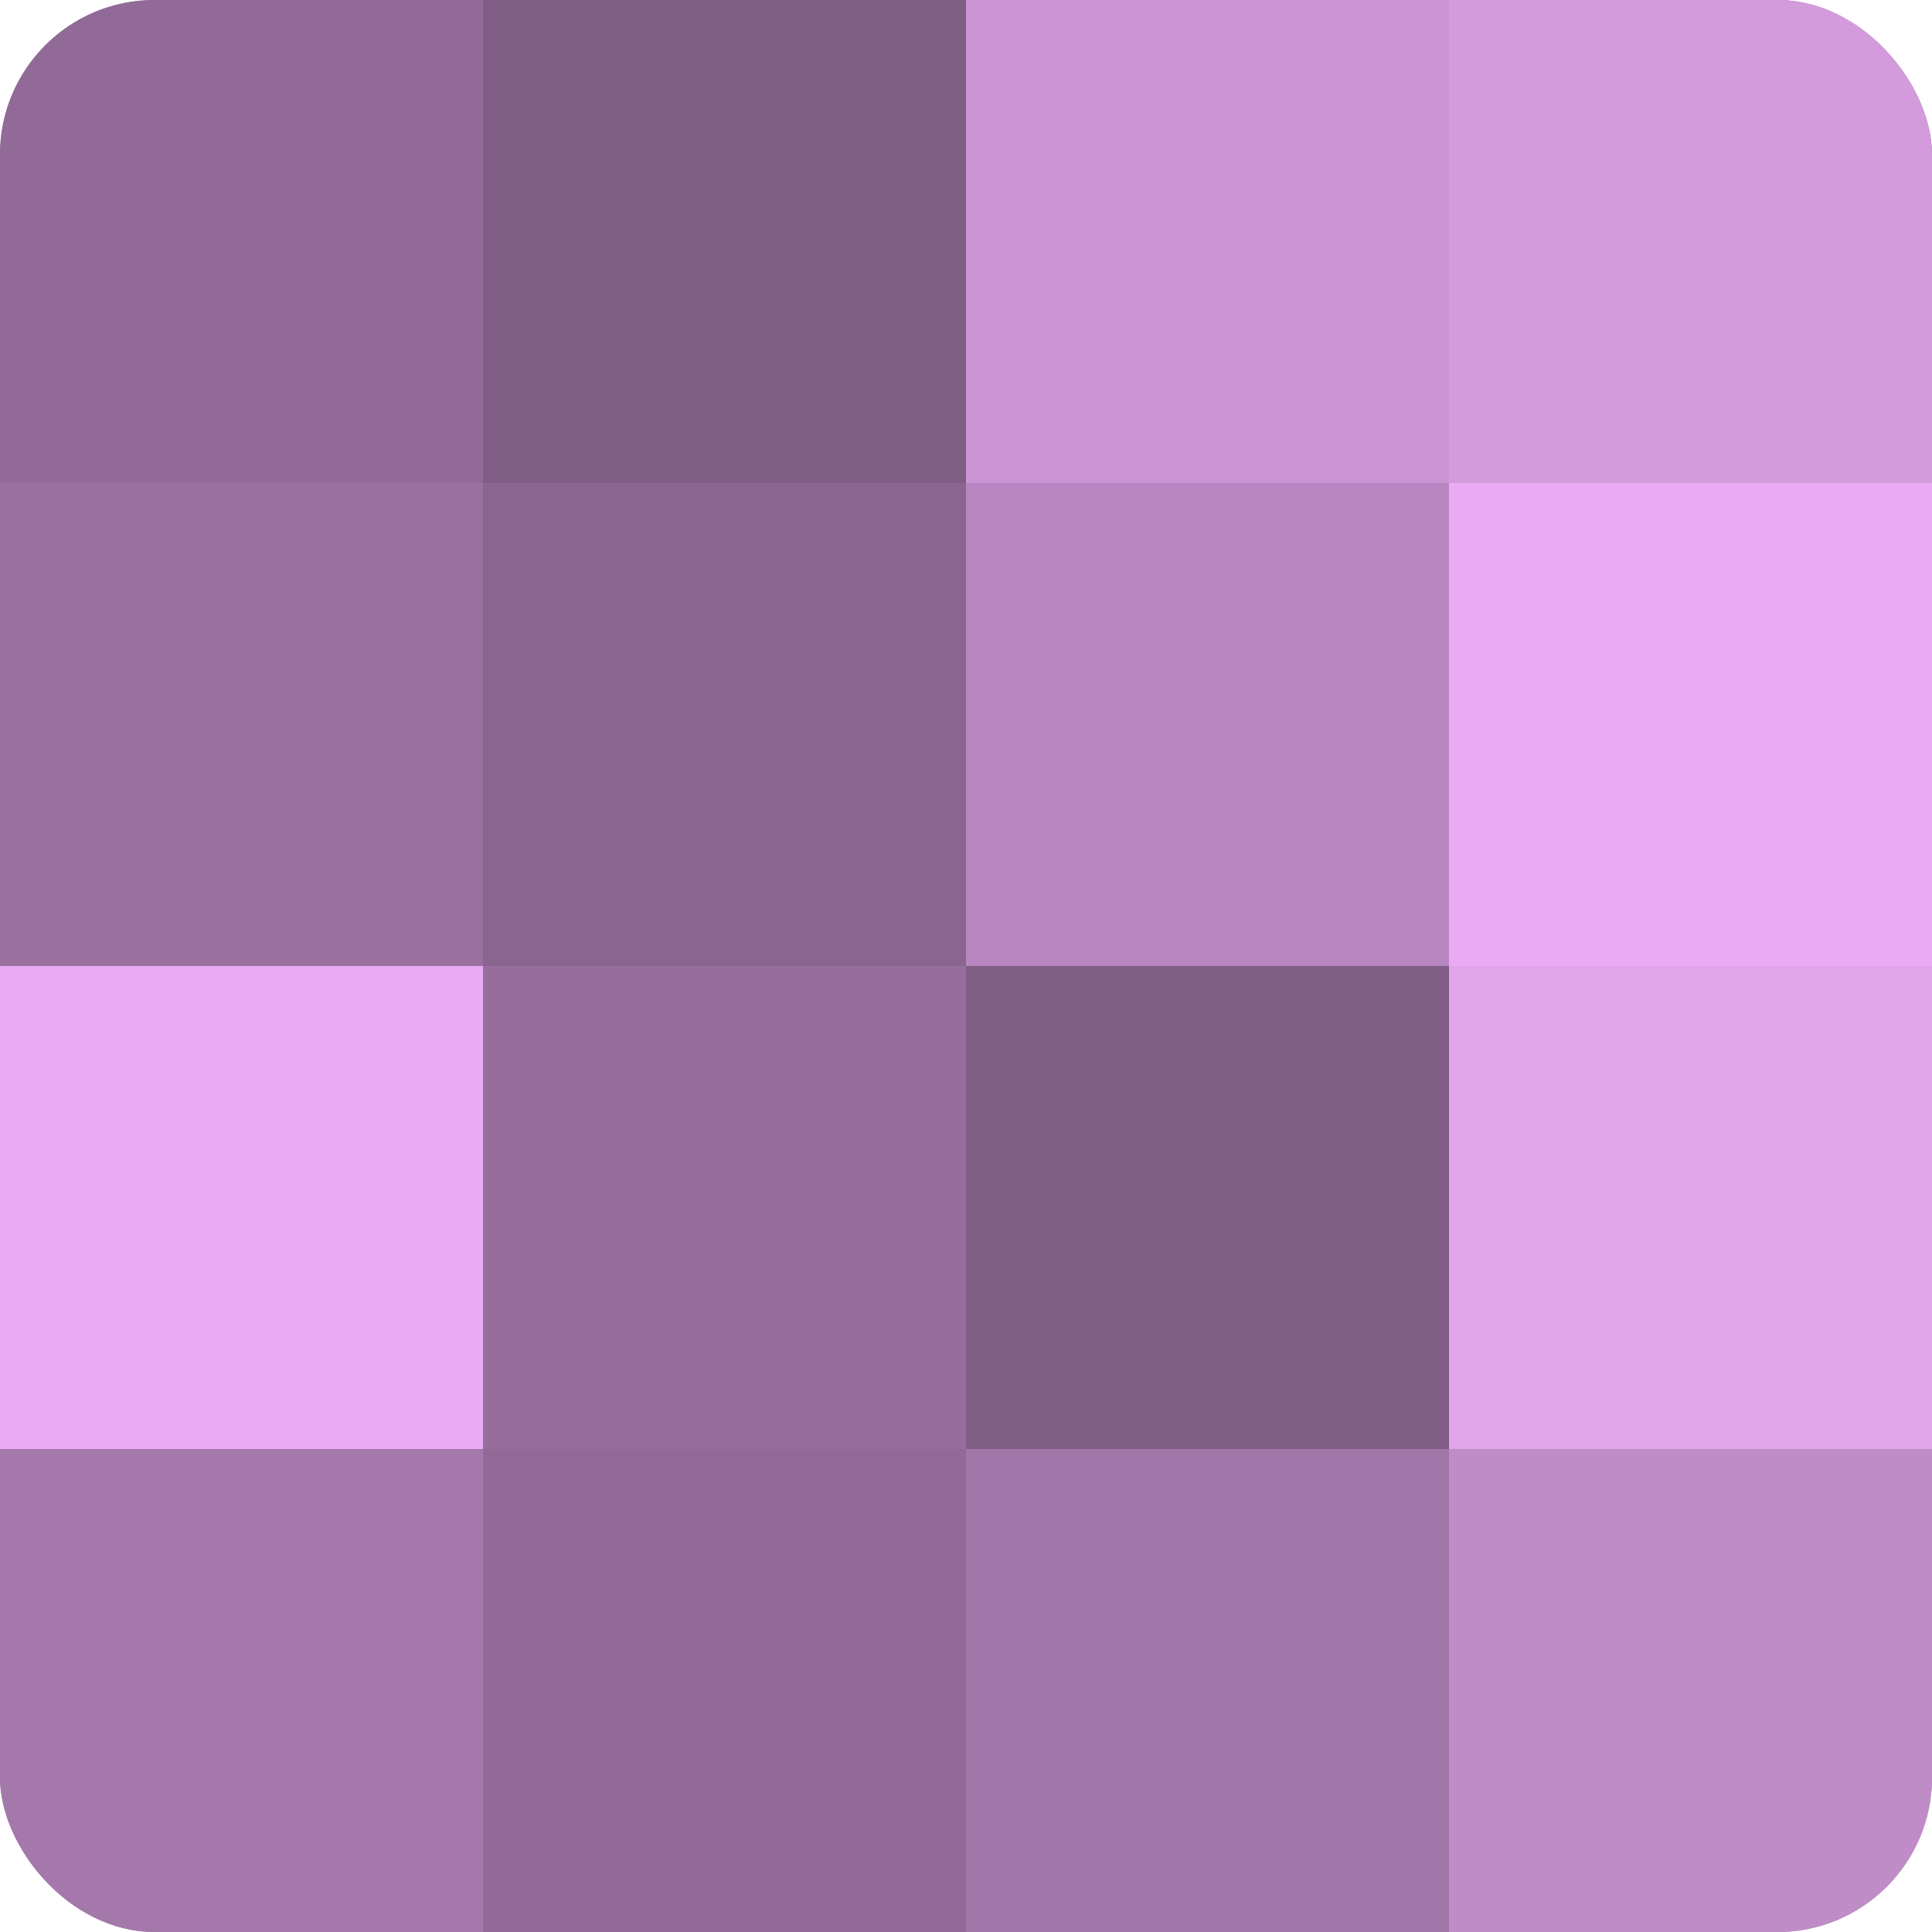 <?xml version="1.0" encoding="UTF-8"?>
<svg xmlns="http://www.w3.org/2000/svg" width="60" height="60" viewBox="0 0 100 100" preserveAspectRatio="xMidYMid meet"><defs><clipPath id="c" width="100" height="100"><rect width="100" height="100" rx="8" ry="8"/></clipPath></defs><g clip-path="url(#c)"><rect width="100" height="100" fill="#9970a0"/><rect width="25" height="25" fill="#926a98"/><rect y="25" width="25" height="25" fill="#9970a0"/><rect y="50" width="25" height="25" fill="#eaabf4"/><rect y="75" width="25" height="25" fill="#a578ac"/><rect x="25" width="25" height="25" fill="#7f5d84"/><rect x="25" y="25" width="25" height="25" fill="#8a6590"/><rect x="25" y="50" width="25" height="25" fill="#966d9c"/><rect x="25" y="75" width="25" height="25" fill="#926a98"/><rect x="50" width="25" height="25" fill="#cb94d4"/><rect x="50" y="25" width="25" height="25" fill="#b886c0"/><rect x="50" y="50" width="25" height="25" fill="#7f5d84"/><rect x="50" y="75" width="25" height="25" fill="#a176a8"/><rect x="75" width="25" height="25" fill="#d39adc"/><rect x="75" y="25" width="25" height="25" fill="#eaabf4"/><rect x="75" y="50" width="25" height="25" fill="#e2a5ec"/><rect x="75" y="75" width="25" height="25" fill="#c08cc8"/></g></svg>

